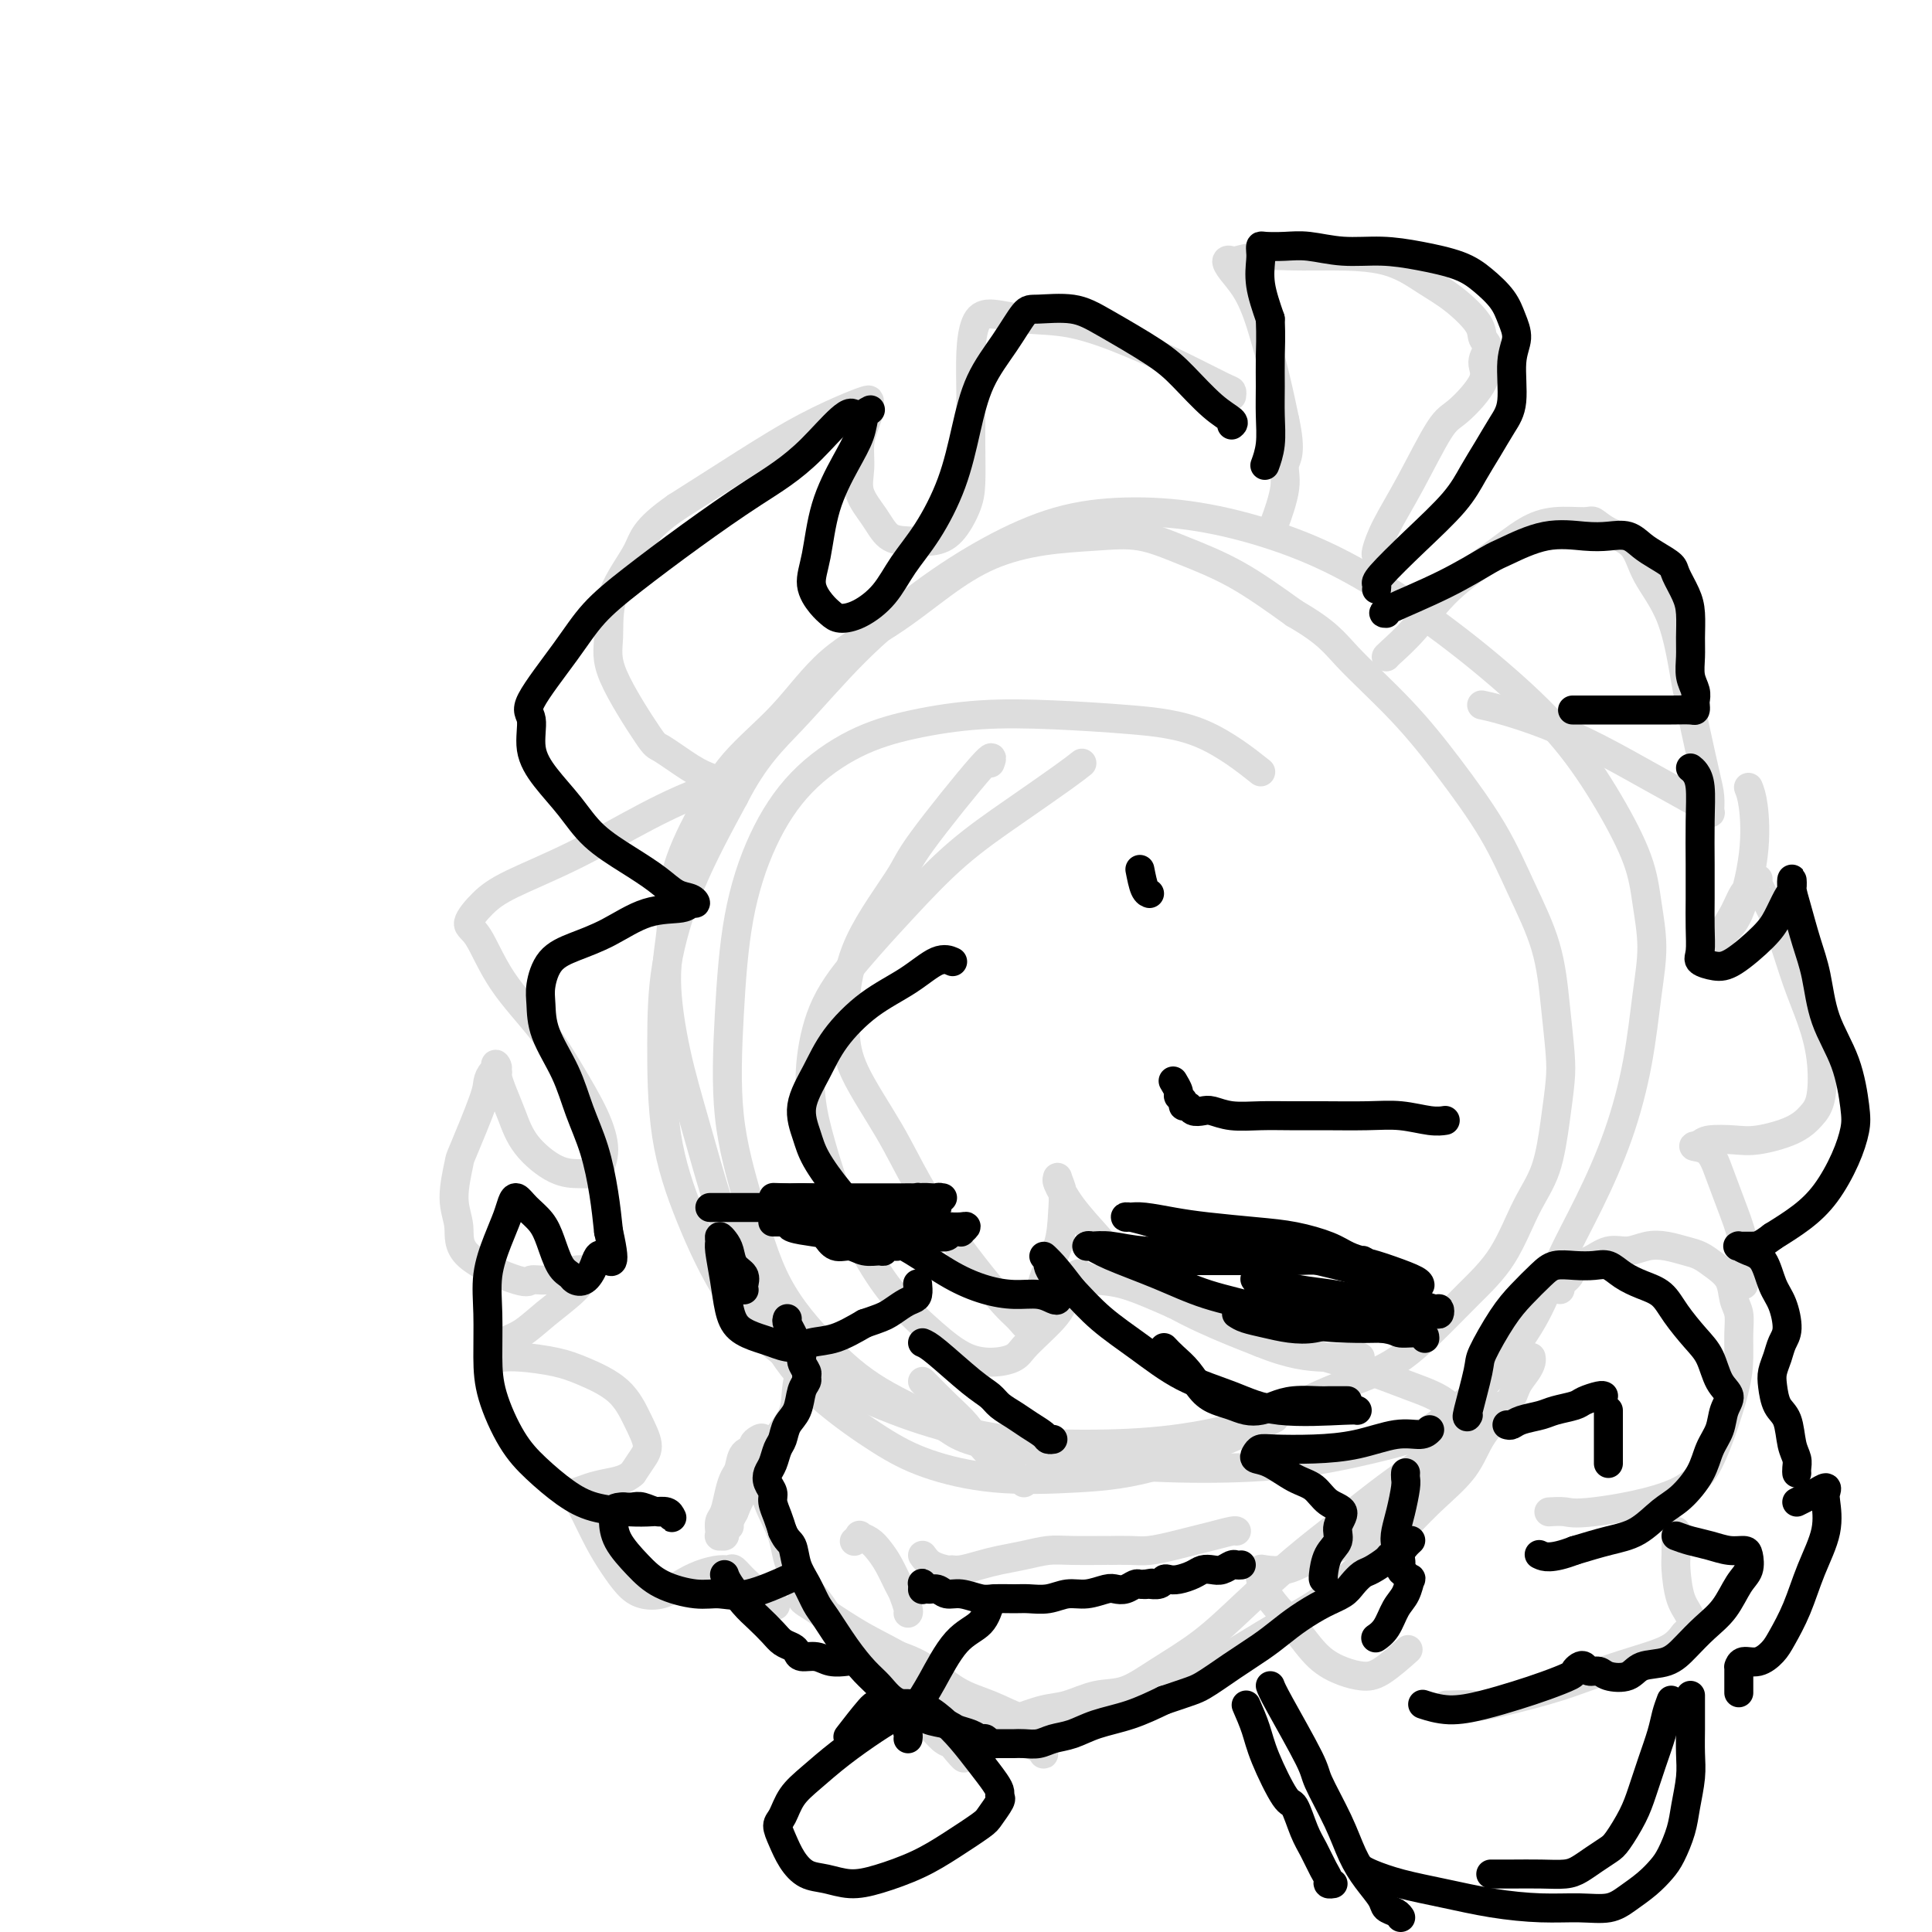 <svg viewBox='0 0 400 400' version='1.1' xmlns='http://www.w3.org/2000/svg' xmlns:xlink='http://www.w3.org/1999/xlink'><g fill='none' stroke='#DDDDDD' stroke-width='6' stroke-linecap='round' stroke-linejoin='round'><path d='M263,294c0.986,-0.397 1.971,-0.794 -2,1c-3.971,1.794 -12.899,5.778 -20,8c-7.101,2.222 -12.374,2.681 -18,3c-5.626,0.319 -11.605,0.497 -17,0c-5.395,-0.497 -10.206,-1.669 -14,-3c-3.794,-1.331 -6.572,-2.823 -10,-5c-3.428,-2.177 -7.504,-5.041 -11,-8c-3.496,-2.959 -6.410,-6.013 -9,-10c-2.590,-3.987 -4.857,-8.909 -7,-14c-2.143,-5.091 -4.164,-10.353 -6,-16c-1.836,-5.647 -3.487,-11.681 -5,-17c-1.513,-5.319 -2.889,-9.923 -4,-15c-1.111,-5.077 -1.958,-10.627 -2,-15c-0.042,-4.373 0.719,-7.571 1,-11c0.281,-3.429 0.082,-7.090 1,-11c0.918,-3.910 2.954,-8.069 5,-12c2.046,-3.931 4.101,-7.635 7,-11c2.899,-3.365 6.641,-6.392 10,-10c3.359,-3.608 6.336,-7.796 10,-11c3.664,-3.204 8.013,-5.422 12,-8c3.987,-2.578 7.610,-5.516 11,-8c3.390,-2.484 6.548,-4.514 10,-6c3.452,-1.486 7.198,-2.428 11,-3c3.802,-0.572 7.660,-0.775 11,-1c3.340,-0.225 6.163,-0.473 9,0c2.837,0.473 5.687,1.666 9,3c3.313,1.334 7.089,2.810 11,5c3.911,2.190 7.955,5.095 12,8'/><path d='M268,127c6.903,3.996 8.162,5.985 11,9c2.838,3.015 7.257,7.056 11,11c3.743,3.944 6.810,7.789 10,12c3.190,4.211 6.505,8.786 9,13c2.495,4.214 4.172,8.067 6,12c1.828,3.933 3.808,7.947 5,12c1.192,4.053 1.597,8.144 2,12c0.403,3.856 0.804,7.478 1,10c0.196,2.522 0.186,3.943 0,6c-0.186,2.057 -0.550,4.749 -1,8c-0.450,3.251 -0.988,7.059 -2,10c-1.012,2.941 -2.498,5.013 -4,8c-1.502,2.987 -3.018,6.887 -5,10c-1.982,3.113 -4.429,5.438 -7,8c-2.571,2.562 -5.267,5.362 -8,8c-2.733,2.638 -5.504,5.113 -9,7c-3.496,1.887 -7.718,3.184 -12,5c-4.282,1.816 -8.624,4.150 -14,6c-5.376,1.850 -11.786,3.215 -18,4c-6.214,0.785 -12.233,0.991 -18,1c-5.767,0.009 -11.281,-0.180 -17,-1c-5.719,-0.820 -11.641,-2.270 -17,-4c-5.359,-1.730 -10.154,-3.740 -15,-6c-4.846,-2.260 -9.744,-4.769 -14,-8c-4.256,-3.231 -7.872,-7.185 -11,-12c-3.128,-4.815 -5.769,-10.492 -8,-16c-2.231,-5.508 -4.054,-10.849 -5,-17c-0.946,-6.151 -1.017,-13.113 -1,-19c0.017,-5.887 0.120,-10.700 1,-16c0.880,-5.300 2.537,-11.086 5,-17c2.463,-5.914 5.731,-11.957 9,-18'/><path d='M152,165c4.274,-8.351 7.960,-11.729 12,-16c4.040,-4.271 8.433,-9.436 13,-14c4.567,-4.564 9.309,-8.528 14,-12c4.691,-3.472 9.332,-6.451 14,-9c4.668,-2.549 9.363,-4.669 14,-6c4.637,-1.331 9.216,-1.873 14,-2c4.784,-0.127 9.772,0.162 15,1c5.228,0.838 10.695,2.224 16,4c5.305,1.776 10.447,3.943 16,7c5.553,3.057 11.515,7.004 17,11c5.485,3.996 10.491,8.043 15,12c4.509,3.957 8.519,7.826 12,12c3.481,4.174 6.433,8.654 9,13c2.567,4.346 4.750,8.557 6,12c1.250,3.443 1.568,6.119 2,9c0.432,2.881 0.978,5.967 1,9c0.022,3.033 -0.478,6.015 -1,10c-0.522,3.985 -1.064,8.975 -2,14c-0.936,5.025 -2.265,10.085 -4,15c-1.735,4.915 -3.876,9.686 -6,14c-2.124,4.314 -4.230,8.173 -6,12c-1.770,3.827 -3.204,7.623 -5,11c-1.796,3.377 -3.953,6.335 -6,9c-2.047,2.665 -3.984,5.036 -6,7c-2.016,1.964 -4.111,3.522 -6,5c-1.889,1.478 -3.571,2.878 -6,4c-2.429,1.122 -5.604,1.966 -10,3c-4.396,1.034 -10.013,2.256 -16,3c-5.987,0.744 -12.343,1.008 -19,1c-6.657,-0.008 -13.616,-0.288 -20,-1c-6.384,-0.712 -12.192,-1.856 -18,-3'/><path d='M211,300c-11.794,-1.277 -12.779,-2.970 -16,-5c-3.221,-2.030 -8.678,-4.398 -13,-7c-4.322,-2.602 -7.509,-5.438 -11,-9c-3.491,-3.562 -7.285,-7.849 -10,-13c-2.715,-5.151 -4.350,-11.167 -6,-17c-1.650,-5.833 -3.314,-11.485 -4,-18c-0.686,-6.515 -0.394,-13.894 0,-21c0.394,-7.106 0.889,-13.938 2,-20c1.111,-6.062 2.839,-11.355 5,-16c2.161,-4.645 4.755,-8.643 8,-12c3.245,-3.357 7.141,-6.074 11,-8c3.859,-1.926 7.681,-3.062 12,-4c4.319,-0.938 9.134,-1.679 14,-2c4.866,-0.321 9.782,-0.221 15,0c5.218,0.221 10.739,0.564 16,1c5.261,0.436 10.263,0.963 15,3c4.737,2.037 9.211,5.582 11,7c1.789,1.418 0.895,0.709 0,0'/><path d='M155,263c0.265,0.072 0.530,0.144 1,1c0.470,0.856 1.144,2.495 2,4c0.856,1.505 1.894,2.876 3,4c1.106,1.124 2.279,2.000 3,3c0.721,1.000 0.989,2.123 1,3c0.011,0.877 -0.237,1.507 0,2c0.237,0.493 0.957,0.849 1,1c0.043,0.151 -0.593,0.095 -1,0c-0.407,-0.095 -0.585,-0.231 -1,-1c-0.415,-0.769 -1.068,-2.172 -2,-4c-0.932,-1.828 -2.143,-4.081 -3,-6c-0.857,-1.919 -1.359,-3.506 -2,-5c-0.641,-1.494 -1.421,-2.897 -2,-4c-0.579,-1.103 -0.957,-1.905 -1,-2c-0.043,-0.095 0.250,0.518 1,1c0.750,0.482 1.957,0.833 3,2c1.043,1.167 1.922,3.150 3,5c1.078,1.850 2.355,3.568 3,5c0.645,1.432 0.657,2.580 1,4c0.343,1.420 1.015,3.114 1,5c-0.015,1.886 -0.718,3.963 -1,6c-0.282,2.037 -0.145,4.032 -1,6c-0.855,1.968 -2.703,3.909 -4,6c-1.297,2.091 -2.041,4.332 -3,6c-0.959,1.668 -2.131,2.762 -3,4c-0.869,1.238 -1.434,2.619 -2,4'/><path d='M152,313c-2.018,3.729 -1.063,3.052 -1,3c0.063,-0.052 -0.768,0.520 -1,1c-0.232,0.480 0.133,0.868 0,1c-0.133,0.132 -0.765,0.007 -1,0c-0.235,-0.007 -0.074,0.105 0,0c0.074,-0.105 0.061,-0.427 0,-1c-0.061,-0.573 -0.171,-1.398 0,-2c0.171,-0.602 0.622,-0.981 1,-2c0.378,-1.019 0.683,-2.679 1,-4c0.317,-1.321 0.644,-2.304 1,-3c0.356,-0.696 0.739,-1.104 1,-2c0.261,-0.896 0.399,-2.281 1,-3c0.601,-0.719 1.664,-0.774 2,-1c0.336,-0.226 -0.053,-0.624 0,-1c0.053,-0.376 0.550,-0.731 1,-1c0.450,-0.269 0.854,-0.451 1,0c0.146,0.451 0.036,1.535 0,2c-0.036,0.465 0.004,0.311 0,1c-0.004,0.689 -0.052,2.223 0,4c0.052,1.777 0.205,3.798 1,6c0.795,2.202 2.234,4.585 3,7c0.766,2.415 0.861,4.861 2,7c1.139,2.139 3.322,3.969 5,6c1.678,2.031 2.851,4.262 4,6c1.149,1.738 2.275,2.984 4,5c1.725,2.016 4.048,4.803 6,7c1.952,2.197 3.534,3.805 5,5c1.466,1.195 2.818,1.975 4,3c1.182,1.025 2.195,2.293 3,3c0.805,0.707 1.403,0.854 2,1'/><path d='M197,361c5.068,5.675 1.239,1.863 0,0c-1.239,-1.863 0.113,-1.778 0,-2c-0.113,-0.222 -1.689,-0.752 -3,-2c-1.311,-1.248 -2.356,-3.216 -4,-5c-1.644,-1.784 -3.887,-3.385 -6,-5c-2.113,-1.615 -4.098,-3.245 -6,-5c-1.902,-1.755 -3.722,-3.634 -5,-5c-1.278,-1.366 -2.014,-2.220 -3,-3c-0.986,-0.780 -2.220,-1.488 -3,-2c-0.780,-0.512 -1.104,-0.830 -1,-1c0.104,-0.170 0.636,-0.193 1,0c0.364,0.193 0.559,0.604 1,1c0.441,0.396 1.126,0.779 3,2c1.874,1.221 4.937,3.281 8,5c3.063,1.719 6.127,3.099 9,5c2.873,1.901 5.554,4.325 8,6c2.446,1.675 4.655,2.602 7,4c2.345,1.398 4.824,3.268 6,4c1.176,0.732 1.048,0.327 2,1c0.952,0.673 2.984,2.426 4,3c1.016,0.574 1.015,-0.030 1,0c-0.015,0.030 -0.045,0.694 0,1c0.045,0.306 0.165,0.253 0,0c-0.165,-0.253 -0.613,-0.706 -1,-1c-0.387,-0.294 -0.712,-0.429 -2,-1c-1.288,-0.571 -3.539,-1.577 -6,-3c-2.461,-1.423 -5.132,-3.264 -8,-5c-2.868,-1.736 -5.934,-3.368 -9,-5'/><path d='M190,348c-5.402,-3.148 -6.409,-4.019 -8,-5c-1.591,-0.981 -3.768,-2.071 -5,-3c-1.232,-0.929 -1.518,-1.696 -2,-2c-0.482,-0.304 -1.159,-0.146 -1,0c0.159,0.146 1.156,0.278 3,1c1.844,0.722 4.536,2.032 7,3c2.464,0.968 4.699,1.594 7,3c2.301,1.406 4.666,3.592 7,5c2.334,1.408 4.635,2.037 7,3c2.365,0.963 4.793,2.260 7,3c2.207,0.740 4.193,0.923 6,1c1.807,0.077 3.435,0.049 5,0c1.565,-0.049 3.068,-0.119 5,-1c1.932,-0.881 4.293,-2.575 7,-4c2.707,-1.425 5.762,-2.582 9,-4c3.238,-1.418 6.661,-3.097 10,-5c3.339,-1.903 6.596,-4.030 10,-6c3.404,-1.970 6.956,-3.785 10,-6c3.044,-2.215 5.579,-4.832 8,-7c2.421,-2.168 4.729,-3.889 7,-6c2.271,-2.111 4.505,-4.613 7,-7c2.495,-2.387 5.249,-4.659 7,-7c1.751,-2.341 2.497,-4.749 4,-7c1.503,-2.251 3.762,-4.344 5,-6c1.238,-1.656 1.456,-2.874 2,-4c0.544,-1.126 1.414,-2.158 2,-3c0.586,-0.842 0.889,-1.494 1,-2c0.111,-0.506 0.030,-0.867 0,-1c-0.030,-0.133 -0.009,-0.038 0,0c0.009,0.038 0.004,0.019 0,0'/><path d='M207,357c0.702,-0.211 1.403,-0.422 3,-1c1.597,-0.578 4.089,-1.525 6,-2c1.911,-0.475 3.239,-0.480 5,-1c1.761,-0.520 3.954,-1.556 6,-2c2.046,-0.444 3.943,-0.297 6,-1c2.057,-0.703 4.272,-2.258 7,-4c2.728,-1.742 5.967,-3.673 9,-6c3.033,-2.327 5.859,-5.051 9,-8c3.141,-2.949 6.597,-6.123 10,-9c3.403,-2.877 6.752,-5.456 10,-8c3.248,-2.544 6.394,-5.052 9,-7c2.606,-1.948 4.673,-3.335 7,-5c2.327,-1.665 4.914,-3.608 7,-5c2.086,-1.392 3.669,-2.233 5,-3c1.331,-0.767 2.409,-1.460 3,-2c0.591,-0.540 0.694,-0.928 1,-1c0.306,-0.072 0.813,0.173 1,0c0.187,-0.173 0.053,-0.764 0,-1c-0.053,-0.236 -0.027,-0.118 0,0'/><path d='M323,267c-0.214,-0.253 -0.427,-0.506 0,-1c0.427,-0.494 1.496,-1.227 2,-2c0.504,-0.773 0.445,-1.584 1,-2c0.555,-0.416 1.726,-0.438 3,-1c1.274,-0.562 2.652,-1.664 4,-2c1.348,-0.336 2.668,0.094 4,0c1.332,-0.094 2.677,-0.713 4,-1c1.323,-0.287 2.624,-0.241 4,0c1.376,0.241 2.827,0.676 4,1c1.173,0.324 2.069,0.536 3,1c0.931,0.464 1.895,1.179 3,2c1.105,0.821 2.349,1.747 3,3c0.651,1.253 0.710,2.832 1,4c0.290,1.168 0.813,1.926 1,3c0.187,1.074 0.040,2.464 0,4c-0.040,1.536 0.029,3.218 0,5c-0.029,1.782 -0.156,3.665 -1,7c-0.844,3.335 -2.405,8.123 -4,12c-1.595,3.877 -3.223,6.843 -8,9c-4.777,2.157 -12.703,3.506 -17,4c-4.297,0.494 -4.965,0.133 -6,0c-1.035,-0.133 -2.439,-0.038 -3,0c-0.561,0.038 -0.281,0.019 0,0'/><path d='M285,115c-0.008,-0.003 -0.017,-0.007 0,0c0.017,0.007 0.059,0.023 0,0c-0.059,-0.023 -0.220,-0.085 0,-1c0.220,-0.915 0.821,-2.681 2,-5c1.179,-2.319 2.938,-5.190 5,-9c2.062,-3.810 4.428,-8.558 6,-11c1.572,-2.442 2.351,-2.579 4,-4c1.649,-1.421 4.169,-4.125 5,-6c0.831,-1.875 -0.026,-2.921 0,-4c0.026,-1.079 0.936,-2.192 1,-3c0.064,-0.808 -0.718,-1.313 -1,-2c-0.282,-0.687 -0.065,-1.557 -1,-3c-0.935,-1.443 -3.024,-3.458 -5,-5c-1.976,-1.542 -3.840,-2.610 -6,-4c-2.160,-1.390 -4.618,-3.101 -8,-4c-3.382,-0.899 -7.690,-0.987 -11,-1c-3.310,-0.013 -5.623,0.048 -8,0c-2.377,-0.048 -4.818,-0.204 -7,0c-2.182,0.204 -4.107,0.769 -5,1c-0.893,0.231 -0.756,0.128 -1,0c-0.244,-0.128 -0.868,-0.281 -1,0c-0.132,0.281 0.230,0.995 1,2c0.770,1.005 1.949,2.300 3,4c1.051,1.700 1.975,3.804 3,7c1.025,3.196 2.150,7.485 3,11c0.850,3.515 1.425,6.258 2,9'/><path d='M266,87c1.515,6.952 0.303,7.833 0,9c-0.303,1.167 0.303,2.622 0,5c-0.303,2.378 -1.515,5.679 -2,7c-0.485,1.321 -0.242,0.660 0,0'/><path d='M287,136c0.008,-0.052 0.017,-0.104 1,-1c0.983,-0.896 2.942,-2.636 5,-5c2.058,-2.364 4.215,-5.351 7,-8c2.785,-2.649 6.198,-4.960 9,-7c2.802,-2.040 4.992,-3.809 7,-5c2.008,-1.191 3.833,-1.805 6,-2c2.167,-0.195 4.675,0.027 6,0c1.325,-0.027 1.468,-0.303 2,0c0.532,0.303 1.455,1.187 3,2c1.545,0.813 3.712,1.557 5,3c1.288,1.443 1.697,3.586 3,6c1.303,2.414 3.502,5.100 5,9c1.498,3.900 2.296,9.014 3,13c0.704,3.986 1.314,6.845 2,10c0.686,3.155 1.447,6.607 2,9c0.553,2.393 0.897,3.727 1,5c0.103,1.273 -0.036,2.484 0,3c0.036,0.516 0.246,0.336 0,0c-0.246,-0.336 -0.950,-0.829 -3,-2c-2.050,-1.171 -5.446,-3.021 -9,-5c-3.554,-1.979 -7.264,-4.085 -11,-6c-3.736,-1.915 -7.496,-3.637 -11,-5c-3.504,-1.363 -6.751,-2.367 -9,-3c-2.249,-0.633 -3.500,-0.895 -4,-1c-0.500,-0.105 -0.250,-0.052 0,0'/><path d='M255,82c0.052,-0.398 0.104,-0.797 0,-1c-0.104,-0.203 -0.363,-0.211 -2,-1c-1.637,-0.789 -4.651,-2.360 -8,-4c-3.349,-1.640 -7.033,-3.350 -11,-5c-3.967,-1.650 -8.215,-3.239 -12,-4c-3.785,-0.761 -7.105,-0.693 -10,-1c-2.895,-0.307 -5.364,-0.987 -7,-1c-1.636,-0.013 -2.438,0.642 -3,2c-0.562,1.358 -0.884,3.418 -1,6c-0.116,2.582 -0.025,5.686 0,9c0.025,3.314 -0.014,6.839 0,10c0.014,3.161 0.083,5.957 0,8c-0.083,2.043 -0.319,3.331 -1,5c-0.681,1.669 -1.809,3.718 -3,5c-1.191,1.282 -2.446,1.796 -4,2c-1.554,0.204 -3.407,0.096 -5,0c-1.593,-0.096 -2.925,-0.181 -4,-1c-1.075,-0.819 -1.893,-2.371 -3,-4c-1.107,-1.629 -2.503,-3.333 -3,-5c-0.497,-1.667 -0.095,-3.297 0,-5c0.095,-1.703 -0.118,-3.479 0,-5c0.118,-1.521 0.567,-2.787 1,-4c0.433,-1.213 0.851,-2.373 1,-3c0.149,-0.627 0.031,-0.720 0,-1c-0.031,-0.280 0.026,-0.748 0,-1c-0.026,-0.252 -0.134,-0.289 -1,0c-0.866,0.289 -2.490,0.902 -5,2c-2.510,1.098 -5.907,2.680 -10,5c-4.093,2.320 -8.884,5.377 -13,8c-4.116,2.623 -7.558,4.811 -11,7'/><path d='M140,105c-6.781,4.711 -6.735,6.489 -8,9c-1.265,2.511 -3.843,5.755 -5,9c-1.157,3.245 -0.893,6.490 -1,9c-0.107,2.510 -0.583,4.283 1,8c1.583,3.717 5.226,9.377 7,12c1.774,2.623 1.679,2.209 3,3c1.321,0.791 4.060,2.787 6,4c1.940,1.213 3.083,1.644 4,2c0.917,0.356 1.610,0.638 2,1c0.390,0.362 0.478,0.802 0,1c-0.478,0.198 -1.523,0.152 -4,1c-2.477,0.848 -6.385,2.591 -11,5c-4.615,2.409 -9.936,5.483 -15,8c-5.064,2.517 -9.870,4.476 -13,6c-3.130,1.524 -4.582,2.614 -6,4c-1.418,1.386 -2.800,3.070 -3,4c-0.200,0.930 0.782,1.107 2,3c1.218,1.893 2.671,5.503 5,9c2.329,3.497 5.535,6.881 8,10c2.465,3.119 4.190,5.974 6,9c1.810,3.026 3.707,6.222 5,9c1.293,2.778 1.983,5.137 2,7c0.017,1.863 -0.639,3.231 -1,4c-0.361,0.769 -0.428,0.937 -1,1c-0.572,0.063 -1.648,0.019 -3,0c-1.352,-0.019 -2.979,-0.012 -5,-1c-2.021,-0.988 -4.437,-2.972 -6,-5c-1.563,-2.028 -2.275,-4.100 -3,-6c-0.725,-1.900 -1.464,-3.627 -2,-5c-0.536,-1.373 -0.867,-2.392 -1,-3c-0.133,-0.608 -0.066,-0.804 0,-1'/><path d='M103,222c-0.884,-2.581 -0.094,-1.535 0,-1c0.094,0.535 -0.510,0.558 -1,1c-0.490,0.442 -0.868,1.303 -1,2c-0.132,0.697 -0.017,1.231 -1,4c-0.983,2.769 -3.064,7.775 -4,10c-0.936,2.225 -0.727,1.669 -1,3c-0.273,1.331 -1.028,4.549 -1,7c0.028,2.451 0.838,4.136 1,6c0.162,1.864 -0.325,3.908 2,6c2.325,2.092 7.462,4.231 10,5c2.538,0.769 2.477,0.167 3,0c0.523,-0.167 1.629,0.101 3,0c1.371,-0.101 3.006,-0.570 4,-1c0.994,-0.430 1.348,-0.822 2,-1c0.652,-0.178 1.603,-0.143 2,0c0.397,0.143 0.241,0.394 0,1c-0.241,0.606 -0.565,1.566 -2,3c-1.435,1.434 -3.979,3.340 -6,5c-2.021,1.660 -3.517,3.072 -5,4c-1.483,0.928 -2.952,1.372 -4,2c-1.048,0.628 -1.674,1.439 -2,2c-0.326,0.561 -0.351,0.873 0,1c0.351,0.127 1.080,0.069 2,0c0.920,-0.069 2.031,-0.148 4,0c1.969,0.148 4.795,0.521 7,1c2.205,0.479 3.790,1.062 6,2c2.210,0.938 5.045,2.232 7,4c1.955,1.768 3.029,4.010 4,6c0.971,1.990 1.838,3.728 2,5c0.162,1.272 -0.382,2.078 -1,3c-0.618,0.922 -1.309,1.961 -2,3'/><path d='M131,305c-1.394,1.337 -3.380,1.678 -5,2c-1.620,0.322 -2.873,0.624 -4,1c-1.127,0.376 -2.129,0.825 -3,1c-0.871,0.175 -1.612,0.076 -2,0c-0.388,-0.076 -0.425,-0.128 0,0c0.425,0.128 1.310,0.436 2,1c0.690,0.564 1.184,1.384 2,3c0.816,1.616 1.954,4.028 3,6c1.046,1.972 2.001,3.503 3,5c0.999,1.497 2.041,2.959 3,4c0.959,1.041 1.836,1.662 3,2c1.164,0.338 2.616,0.392 4,0c1.384,-0.392 2.698,-1.231 4,-2c1.302,-0.769 2.590,-1.467 4,-2c1.410,-0.533 2.943,-0.902 4,-1c1.057,-0.098 1.640,0.076 2,0c0.360,-0.076 0.499,-0.402 1,0c0.501,0.402 1.366,1.531 3,3c1.634,1.469 4.038,3.277 5,4c0.962,0.723 0.481,0.362 0,0'/><path d='M205,158c0.421,-1.116 0.841,-2.232 -2,1c-2.841,3.232 -8.944,10.813 -12,15c-3.056,4.187 -3.066,4.981 -5,8c-1.934,3.019 -5.792,8.264 -8,13c-2.208,4.736 -2.764,8.964 -3,12c-0.236,3.036 -0.151,4.879 0,7c0.151,2.121 0.366,4.519 2,8c1.634,3.481 4.685,8.045 7,12c2.315,3.955 3.894,7.300 6,11c2.106,3.700 4.739,7.756 7,11c2.261,3.244 4.150,5.675 6,8c1.850,2.325 3.662,4.544 5,6c1.338,1.456 2.202,2.149 3,3c0.798,0.851 1.531,1.862 2,2c0.469,0.138 0.675,-0.595 1,-1c0.325,-0.405 0.768,-0.481 1,-2c0.232,-1.519 0.255,-4.481 1,-7c0.745,-2.519 2.214,-4.594 3,-7c0.786,-2.406 0.888,-5.142 1,-7c0.112,-1.858 0.233,-2.838 0,-4c-0.233,-1.162 -0.821,-2.506 -1,-3c-0.179,-0.494 0.050,-0.136 0,0c-0.050,0.136 -0.377,0.051 0,1c0.377,0.949 1.460,2.931 3,5c1.540,2.069 3.536,4.225 6,7c2.464,2.775 5.394,6.170 9,9c3.606,2.830 7.887,5.094 12,7c4.113,1.906 8.056,3.453 12,5'/><path d='M261,278c6.238,2.536 9.833,2.875 13,3c3.167,0.125 5.905,0.036 7,0c1.095,-0.036 0.548,-0.018 0,0'/><path d='M362,163c0.354,0.893 0.709,1.787 1,4c0.291,2.213 0.519,5.746 0,10c-0.519,4.254 -1.784,9.227 -3,12c-1.216,2.773 -2.383,3.344 -3,4c-0.617,0.656 -0.685,1.396 -1,2c-0.315,0.604 -0.877,1.073 -1,1c-0.123,-0.073 0.192,-0.689 1,-2c0.808,-1.311 2.110,-3.317 3,-5c0.890,-1.683 1.368,-3.044 2,-4c0.632,-0.956 1.418,-1.509 2,-2c0.582,-0.491 0.960,-0.921 1,-1c0.040,-0.079 -0.257,0.191 0,1c0.257,0.809 1.067,2.155 2,4c0.933,1.845 1.989,4.188 3,7c1.011,2.812 1.979,6.093 3,9c1.021,2.907 2.097,5.440 3,8c0.903,2.560 1.635,5.149 2,8c0.365,2.851 0.364,5.965 0,8c-0.364,2.035 -1.092,2.989 -2,4c-0.908,1.011 -1.998,2.077 -4,3c-2.002,0.923 -4.918,1.701 -7,2c-2.082,0.299 -3.330,0.119 -5,0c-1.670,-0.119 -3.763,-0.177 -5,0c-1.237,0.177 -1.619,0.588 -2,1'/><path d='M352,237c-2.855,0.493 -0.492,0.226 1,1c1.492,0.774 2.113,2.589 3,5c0.887,2.411 2.042,5.417 3,8c0.958,2.583 1.721,4.744 2,7c0.279,2.256 0.075,4.607 0,6c-0.075,1.393 -0.021,1.826 0,2c0.021,0.174 0.011,0.087 0,0'/><path d='M224,158c-0.849,0.676 -1.698,1.352 -4,3c-2.302,1.648 -6.058,4.266 -10,7c-3.942,2.734 -8.069,5.582 -12,9c-3.931,3.418 -7.668,7.405 -11,11c-3.332,3.595 -6.261,6.798 -9,10c-2.739,3.202 -5.287,6.404 -7,10c-1.713,3.596 -2.592,7.585 -3,11c-0.408,3.415 -0.346,6.255 0,9c0.346,2.745 0.975,5.394 2,9c1.025,3.606 2.446,8.167 4,12c1.554,3.833 3.241,6.937 5,10c1.759,3.063 3.592,6.086 6,9c2.408,2.914 5.393,5.718 8,8c2.607,2.282 4.837,4.042 7,5c2.163,0.958 4.260,1.113 6,1c1.740,-0.113 3.124,-0.494 4,-1c0.876,-0.506 1.243,-1.138 2,-2c0.757,-0.862 1.905,-1.956 3,-3c1.095,-1.044 2.139,-2.038 3,-3c0.861,-0.962 1.539,-1.891 2,-3c0.461,-1.109 0.705,-2.399 1,-3c0.295,-0.601 0.640,-0.514 1,-1c0.360,-0.486 0.735,-1.545 1,-2c0.265,-0.455 0.422,-0.308 1,0c0.578,0.308 1.579,0.775 3,1c1.421,0.225 3.263,0.207 6,1c2.737,0.793 6.368,2.396 10,4'/><path d='M243,270c5.195,1.581 8.181,2.534 12,4c3.819,1.466 8.471,3.444 13,5c4.529,1.556 8.935,2.690 13,4c4.065,1.310 7.790,2.796 11,4c3.210,1.204 5.905,2.126 8,4c2.095,1.874 3.589,4.700 4,6c0.411,1.300 -0.260,1.075 -1,2c-0.740,0.925 -1.548,2.999 -3,5c-1.452,2.001 -3.549,3.927 -6,6c-2.451,2.073 -5.255,4.293 -8,6c-2.745,1.707 -5.429,2.901 -8,4c-2.571,1.099 -5.028,2.102 -7,3c-1.972,0.898 -3.457,1.692 -5,2c-1.543,0.308 -3.142,0.132 -4,0c-0.858,-0.132 -0.975,-0.218 -1,0c-0.025,0.218 0.043,0.740 0,1c-0.043,0.260 -0.196,0.258 0,1c0.196,0.742 0.741,2.227 2,4c1.259,1.773 3.234,3.834 5,6c1.766,2.166 3.325,4.436 5,6c1.675,1.564 3.465,2.422 5,3c1.535,0.578 2.813,0.877 4,1c1.187,0.123 2.281,0.072 4,-1c1.719,-1.072 4.063,-3.163 5,-4c0.937,-0.837 0.469,-0.418 0,0'/><path d='M347,317c-0.004,0.019 -0.008,0.038 0,1c0.008,0.962 0.027,2.869 0,4c-0.027,1.131 -0.101,1.488 0,3c0.101,1.512 0.376,4.179 1,6c0.624,1.821 1.598,2.794 2,4c0.402,1.206 0.231,2.644 0,3c-0.231,0.356 -0.521,-0.369 -1,0c-0.479,0.369 -1.145,1.833 -3,3c-1.855,1.167 -4.898,2.036 -8,3c-3.102,0.964 -6.261,2.024 -9,3c-2.739,0.976 -5.057,1.869 -9,3c-3.943,1.131 -9.510,2.499 -12,3c-2.490,0.501 -1.901,0.135 -3,0c-1.099,-0.135 -3.885,-0.039 -5,0c-1.115,0.039 -0.557,0.019 0,0'/><path d='M191,286c1.727,1.755 3.454,3.510 5,5c1.546,1.490 2.912,2.715 4,4c1.088,1.285 1.899,2.632 3,4c1.101,1.368 2.491,2.759 4,4c1.509,1.241 3.137,2.334 4,3c0.863,0.666 0.961,0.905 1,1c0.039,0.095 0.020,0.048 0,0'/><path d='M191,322c0.527,0.730 1.053,1.461 2,2c0.947,0.539 2.314,0.888 3,1c0.686,0.112 0.692,-0.011 1,0c0.308,0.011 0.917,0.157 2,0c1.083,-0.157 2.638,-0.616 4,-1c1.362,-0.384 2.531,-0.691 4,-1c1.469,-0.309 3.238,-0.619 5,-1c1.762,-0.381 3.518,-0.834 5,-1c1.482,-0.166 2.692,-0.044 5,0c2.308,0.044 5.716,0.009 7,0c1.284,-0.009 0.443,0.009 1,0c0.557,-0.009 2.511,-0.044 4,0c1.489,0.044 2.515,0.166 4,0c1.485,-0.166 3.431,-0.619 5,-1c1.569,-0.381 2.760,-0.691 4,-1c1.240,-0.309 2.528,-0.619 4,-1c1.472,-0.381 3.127,-0.833 4,-1c0.873,-0.167 0.964,-0.048 1,0c0.036,0.048 0.018,0.024 0,0'/><path d='M188,334c0.096,-0.117 0.191,-0.233 0,-1c-0.191,-0.767 -0.670,-2.184 -1,-3c-0.330,-0.816 -0.513,-1.031 -1,-2c-0.487,-0.969 -1.278,-2.691 -2,-4c-0.722,-1.309 -1.374,-2.203 -2,-3c-0.626,-0.797 -1.226,-1.495 -2,-2c-0.774,-0.505 -1.723,-0.816 -2,-1c-0.277,-0.184 0.118,-0.242 0,0c-0.118,0.242 -0.748,0.783 -1,1c-0.252,0.217 -0.126,0.108 0,0'/></g>
<g fill='none' stroke='#000000' stroke-width='6' stroke-linecap='round' stroke-linejoin='round'><path d='M163,273c-0.092,0.244 -0.183,0.488 0,1c0.183,0.512 0.641,1.293 1,2c0.359,0.707 0.618,1.341 1,2c0.382,0.659 0.888,1.342 1,2c0.112,0.658 -0.169,1.291 0,2c0.169,0.709 0.790,1.495 1,2c0.210,0.505 0.011,0.729 0,1c-0.011,0.271 0.166,0.590 0,1c-0.166,0.410 -0.674,0.910 -1,2c-0.326,1.090 -0.468,2.771 -1,4c-0.532,1.229 -1.452,2.006 -2,3c-0.548,0.994 -0.722,2.206 -1,3c-0.278,0.794 -0.659,1.172 -1,2c-0.341,0.828 -0.642,2.108 -1,3c-0.358,0.892 -0.772,1.397 -1,2c-0.228,0.603 -0.268,1.305 0,2c0.268,0.695 0.845,1.382 1,2c0.155,0.618 -0.112,1.166 0,2c0.112,0.834 0.603,1.952 1,3c0.397,1.048 0.698,2.024 1,3'/><path d='M162,317c0.882,2.033 1.586,2.117 2,3c0.414,0.883 0.539,2.566 1,4c0.461,1.434 1.257,2.617 2,4c0.743,1.383 1.434,2.964 2,4c0.566,1.036 1.007,1.527 2,3c0.993,1.473 2.538,3.927 4,6c1.462,2.073 2.840,3.763 4,5c1.160,1.237 2.100,2.019 3,3c0.900,0.981 1.759,2.161 3,3c1.241,0.839 2.864,1.338 4,2c1.136,0.662 1.786,1.488 3,2c1.214,0.512 2.994,0.711 4,1c1.006,0.289 1.239,0.670 2,1c0.761,0.330 2.050,0.610 3,1c0.950,0.390 1.560,0.889 2,1c0.440,0.111 0.709,-0.166 1,0c0.291,0.166 0.603,0.777 1,1c0.397,0.223 0.880,0.060 1,0c0.120,-0.060 -0.123,-0.016 0,0c0.123,0.016 0.612,0.004 1,0c0.388,-0.004 0.673,-0.000 1,0c0.327,0.000 0.695,-0.003 1,0c0.305,0.003 0.549,0.013 1,0c0.451,-0.013 1.111,-0.048 2,0c0.889,0.048 2.006,0.179 3,0c0.994,-0.179 1.863,-0.670 3,-1c1.137,-0.330 2.542,-0.501 4,-1c1.458,-0.499 2.969,-1.327 5,-2c2.031,-0.673 4.580,-1.192 7,-2c2.420,-0.808 4.710,-1.904 7,-3'/><path d='M241,352c5.554,-1.884 6.438,-2.093 8,-3c1.562,-0.907 3.803,-2.512 6,-4c2.197,-1.488 4.350,-2.860 6,-4c1.650,-1.140 2.798,-2.048 4,-3c1.202,-0.952 2.458,-1.947 4,-3c1.542,-1.053 3.370,-2.165 5,-3c1.630,-0.835 3.060,-1.393 4,-2c0.940,-0.607 1.388,-1.262 2,-2c0.612,-0.738 1.386,-1.560 2,-2c0.614,-0.440 1.067,-0.499 2,-1c0.933,-0.501 2.345,-1.444 3,-2c0.655,-0.556 0.554,-0.723 1,-1c0.446,-0.277 1.440,-0.663 2,-1c0.560,-0.337 0.686,-0.627 1,-1c0.314,-0.373 0.815,-0.831 1,-1c0.185,-0.169 0.053,-0.048 0,0c-0.053,0.048 -0.026,0.024 0,0'/><path d='M285,122c0.041,-0.354 0.083,-0.709 0,-1c-0.083,-0.291 -0.290,-0.520 1,-2c1.290,-1.480 4.078,-4.212 7,-7c2.922,-2.788 5.978,-5.631 8,-8c2.022,-2.369 3.010,-4.265 4,-6c0.990,-1.735 1.983,-3.310 3,-5c1.017,-1.690 2.060,-3.494 3,-5c0.940,-1.506 1.778,-2.713 2,-5c0.222,-2.287 -0.173,-5.655 0,-8c0.173,-2.345 0.913,-3.667 1,-5c0.087,-1.333 -0.480,-2.675 -1,-4c-0.520,-1.325 -0.993,-2.632 -2,-4c-1.007,-1.368 -2.549,-2.796 -4,-4c-1.451,-1.204 -2.810,-2.183 -5,-3c-2.190,-0.817 -5.211,-1.473 -8,-2c-2.789,-0.527 -5.346,-0.926 -8,-1c-2.654,-0.074 -5.405,0.176 -8,0c-2.595,-0.176 -5.035,-0.776 -7,-1c-1.965,-0.224 -3.454,-0.070 -5,0c-1.546,0.070 -3.148,0.057 -4,0c-0.852,-0.057 -0.955,-0.156 -1,0c-0.045,0.156 -0.033,0.568 0,1c0.033,0.432 0.086,0.886 0,2c-0.086,1.114 -0.310,2.890 0,5c0.310,2.110 1.155,4.555 2,7'/><path d='M263,66c0.154,3.844 0.037,5.955 0,8c-0.037,2.045 0.004,4.023 0,6c-0.004,1.977 -0.053,3.953 0,6c0.053,2.047 0.206,4.167 0,6c-0.206,1.833 -0.773,3.381 -1,4c-0.227,0.619 -0.113,0.310 0,0'/><path d='M287,127c-0.569,0.002 -1.138,0.003 1,-1c2.138,-1.003 6.984,-3.011 11,-5c4.016,-1.989 7.203,-3.958 9,-5c1.797,-1.042 2.203,-1.156 4,-2c1.797,-0.844 4.984,-2.416 8,-3c3.016,-0.584 5.860,-0.179 8,0c2.140,0.179 3.575,0.131 5,0c1.425,-0.131 2.839,-0.346 4,0c1.161,0.346 2.069,1.254 3,2c0.931,0.746 1.885,1.331 3,2c1.115,0.669 2.390,1.421 3,2c0.610,0.579 0.556,0.986 1,2c0.444,1.014 1.386,2.634 2,4c0.614,1.366 0.900,2.477 1,4c0.100,1.523 0.013,3.459 0,5c-0.013,1.541 0.049,2.689 0,4c-0.049,1.311 -0.209,2.786 0,4c0.209,1.214 0.787,2.168 1,3c0.213,0.832 0.061,1.544 0,2c-0.061,0.456 -0.032,0.658 0,1c0.032,0.342 0.068,0.824 0,1c-0.068,0.176 -0.240,0.047 -1,0c-0.760,-0.047 -2.110,-0.013 -4,0c-1.890,0.013 -4.321,0.003 -7,0c-2.679,-0.003 -5.606,-0.001 -8,0c-2.394,0.001 -4.255,0.000 -5,0c-0.745,-0.000 -0.372,-0.000 0,0'/><path d='M255,88c0.301,-0.236 0.602,-0.471 0,-1c-0.602,-0.529 -2.107,-1.351 -4,-3c-1.893,-1.649 -4.174,-4.126 -6,-6c-1.826,-1.874 -3.198,-3.144 -6,-5c-2.802,-1.856 -7.035,-4.299 -10,-6c-2.965,-1.701 -4.664,-2.662 -7,-3c-2.336,-0.338 -5.311,-0.055 -7,0c-1.689,0.055 -2.092,-0.117 -3,1c-0.908,1.117 -2.321,3.525 -4,6c-1.679,2.475 -3.625,5.017 -5,8c-1.375,2.983 -2.180,6.408 -3,10c-0.820,3.592 -1.657,7.351 -3,11c-1.343,3.649 -3.193,7.189 -5,10c-1.807,2.811 -3.573,4.894 -5,7c-1.427,2.106 -2.517,4.234 -4,6c-1.483,1.766 -3.358,3.170 -5,4c-1.642,0.830 -3.050,1.087 -4,1c-0.950,-0.087 -1.441,-0.519 -2,-1c-0.559,-0.481 -1.185,-1.012 -2,-2c-0.815,-0.988 -1.819,-2.434 -2,-4c-0.181,-1.566 0.462,-3.253 1,-6c0.538,-2.747 0.971,-6.554 2,-10c1.029,-3.446 2.653,-6.531 4,-9c1.347,-2.469 2.416,-4.323 3,-6c0.584,-1.677 0.684,-3.176 1,-4c0.316,-0.824 0.848,-0.974 1,-1c0.152,-0.026 -0.074,0.070 0,0c0.074,-0.070 0.450,-0.306 0,0c-0.450,0.306 -1.725,1.153 -3,2'/><path d='M177,87c-0.085,-4.333 -4.798,1.833 -9,6c-4.202,4.167 -7.894,6.335 -12,9c-4.106,2.665 -8.626,5.827 -13,9c-4.374,3.173 -8.604,6.355 -12,9c-3.396,2.645 -5.959,4.751 -8,7c-2.041,2.249 -3.559,4.641 -6,8c-2.441,3.359 -5.805,7.684 -7,10c-1.195,2.316 -0.220,2.621 0,4c0.220,1.379 -0.316,3.831 0,6c0.316,2.169 1.484,4.054 3,6c1.516,1.946 3.382,3.954 5,6c1.618,2.046 2.990,4.130 5,6c2.010,1.870 4.659,3.524 7,5c2.341,1.476 4.375,2.773 6,4c1.625,1.227 2.839,2.385 4,3c1.161,0.615 2.267,0.687 3,1c0.733,0.313 1.094,0.867 1,1c-0.094,0.133 -0.642,-0.155 -1,0c-0.358,0.155 -0.526,0.752 -2,1c-1.474,0.248 -4.255,0.145 -7,1c-2.745,0.855 -5.454,2.667 -8,4c-2.546,1.333 -4.931,2.188 -7,3c-2.069,0.812 -3.824,1.583 -5,3c-1.176,1.417 -1.774,3.482 -2,5c-0.226,1.518 -0.079,2.489 0,4c0.079,1.511 0.091,3.563 1,6c0.909,2.437 2.716,5.258 4,8c1.284,2.742 2.045,5.405 3,8c0.955,2.595 2.103,5.122 3,8c0.897,2.878 1.542,6.108 2,9c0.458,2.892 0.729,5.446 1,8'/><path d='M126,255c2.036,8.949 0.127,5.821 -1,5c-1.127,-0.821 -1.471,0.666 -2,2c-0.529,1.334 -1.244,2.514 -2,3c-0.756,0.486 -1.552,0.279 -2,0c-0.448,-0.279 -0.546,-0.630 -1,-1c-0.454,-0.370 -1.263,-0.758 -2,-2c-0.737,-1.242 -1.402,-3.336 -2,-5c-0.598,-1.664 -1.129,-2.897 -2,-4c-0.871,-1.103 -2.081,-2.076 -3,-3c-0.919,-0.924 -1.546,-1.800 -2,-2c-0.454,-0.200 -0.734,0.277 -1,1c-0.266,0.723 -0.516,1.692 -1,3c-0.484,1.308 -1.201,2.954 -2,5c-0.799,2.046 -1.681,4.493 -2,7c-0.319,2.507 -0.075,5.075 0,8c0.075,2.925 -0.018,6.208 0,9c0.018,2.792 0.147,5.095 1,8c0.853,2.905 2.429,6.414 4,9c1.571,2.586 3.137,4.248 5,6c1.863,1.752 4.022,3.593 6,5c1.978,1.407 3.773,2.381 6,3c2.227,0.619 4.884,0.885 7,1c2.116,0.115 3.689,0.079 5,0c1.311,-0.079 2.360,-0.202 3,0c0.640,0.202 0.869,0.730 1,1c0.131,0.270 0.162,0.283 0,0c-0.162,-0.283 -0.519,-0.860 -1,-1c-0.481,-0.140 -1.088,0.158 -2,0c-0.912,-0.158 -2.130,-0.773 -3,-1c-0.870,-0.227 -1.391,-0.065 -2,0c-0.609,0.065 -1.304,0.032 -2,0'/><path d='M129,312c-1.842,-0.002 -1.949,0.492 -2,1c-0.051,0.508 -0.048,1.030 0,2c0.048,0.970 0.139,2.389 1,4c0.861,1.611 2.490,3.415 4,5c1.510,1.585 2.900,2.949 5,4c2.100,1.051 4.911,1.787 7,2c2.089,0.213 3.457,-0.098 5,0c1.543,0.098 3.262,0.603 6,0c2.738,-0.603 6.497,-2.315 8,-3c1.503,-0.685 0.752,-0.342 0,0'/><path d='M197,199c0.209,0.093 0.419,0.186 0,0c-0.419,-0.186 -1.465,-0.649 -3,0c-1.535,0.649 -3.558,2.412 -6,4c-2.442,1.588 -5.303,3.001 -8,5c-2.697,1.999 -5.230,4.584 -7,7c-1.770,2.416 -2.776,4.664 -4,7c-1.224,2.336 -2.665,4.760 -3,7c-0.335,2.240 0.438,4.296 1,6c0.562,1.704 0.914,3.057 2,5c1.086,1.943 2.908,4.474 5,7c2.092,2.526 4.456,5.045 7,7c2.544,1.955 5.268,3.346 8,5c2.732,1.654 5.471,3.571 8,5c2.529,1.429 4.850,2.370 7,3c2.150,0.630 4.131,0.949 6,1c1.869,0.051 3.625,-0.167 5,0c1.375,0.167 2.369,0.718 3,1c0.631,0.282 0.898,0.294 1,0c0.102,-0.294 0.037,-0.895 0,-1c-0.037,-0.105 -0.047,0.285 0,0c0.047,-0.285 0.151,-1.244 0,-2c-0.151,-0.756 -0.558,-1.309 -1,-2c-0.442,-0.691 -0.920,-1.519 -1,-2c-0.080,-0.481 0.236,-0.613 0,-1c-0.236,-0.387 -1.025,-1.027 -1,-1c0.025,0.027 0.864,0.722 2,2c1.136,1.278 2.568,3.139 4,5'/><path d='M222,267c1.758,1.852 3.652,3.982 6,6c2.348,2.018 5.151,3.924 8,6c2.849,2.076 5.744,4.322 9,6c3.256,1.678 6.872,2.790 10,4c3.128,1.210 5.766,2.520 10,3c4.234,0.480 10.063,0.129 13,0c2.937,-0.129 2.982,-0.037 3,0c0.018,0.037 0.009,0.018 0,0'/><path d='M350,159c0.309,0.235 0.619,0.469 1,1c0.381,0.531 0.834,1.358 1,3c0.166,1.642 0.045,4.100 0,7c-0.045,2.900 -0.014,6.244 0,9c0.014,2.756 0.013,4.924 0,7c-0.013,2.076 -0.036,4.059 0,6c0.036,1.941 0.131,3.839 0,5c-0.131,1.161 -0.488,1.586 0,2c0.488,0.414 1.822,0.819 3,1c1.178,0.181 2.200,0.138 4,-1c1.800,-1.138 4.377,-3.372 6,-5c1.623,-1.628 2.291,-2.652 3,-4c0.709,-1.348 1.460,-3.021 2,-4c0.540,-0.979 0.868,-1.264 1,-2c0.132,-0.736 0.066,-1.923 0,-2c-0.066,-0.077 -0.133,0.955 0,2c0.133,1.045 0.465,2.102 1,4c0.535,1.898 1.271,4.636 2,7c0.729,2.364 1.450,4.353 2,7c0.550,2.647 0.927,5.952 2,9c1.073,3.048 2.840,5.840 4,9c1.160,3.160 1.712,6.687 2,9c0.288,2.313 0.312,3.413 0,5c-0.312,1.587 -0.960,3.663 -2,6c-1.040,2.337 -2.472,4.937 -4,7c-1.528,2.063 -3.151,3.589 -5,5c-1.849,1.411 -3.925,2.705 -6,4'/><path d='M367,256c-2.424,1.846 -2.984,1.962 -4,2c-1.016,0.038 -2.487,-0.001 -3,0c-0.513,0.001 -0.069,0.041 0,0c0.069,-0.041 -0.238,-0.162 0,0c0.238,0.162 1.021,0.606 2,1c0.979,0.394 2.154,0.738 3,2c0.846,1.262 1.362,3.443 2,5c0.638,1.557 1.397,2.489 2,4c0.603,1.511 1.051,3.600 1,5c-0.051,1.400 -0.600,2.112 -1,3c-0.400,0.888 -0.650,1.954 -1,3c-0.350,1.046 -0.799,2.072 -1,3c-0.201,0.928 -0.155,1.757 0,3c0.155,1.243 0.420,2.900 1,4c0.580,1.100 1.476,1.643 2,3c0.524,1.357 0.676,3.526 1,5c0.324,1.474 0.819,2.251 1,3c0.181,0.749 0.049,1.471 0,2c-0.049,0.529 -0.014,0.865 0,1c0.014,0.135 0.007,0.067 0,0'/><path d='M304,293c-0.222,0.410 -0.444,0.820 0,-1c0.444,-1.820 1.554,-5.870 2,-8c0.446,-2.130 0.229,-2.340 1,-4c0.771,-1.660 2.530,-4.771 4,-7c1.470,-2.229 2.652,-3.578 4,-5c1.348,-1.422 2.864,-2.919 4,-4c1.136,-1.081 1.892,-1.748 3,-2c1.108,-0.252 2.568,-0.089 4,0c1.432,0.089 2.838,0.106 4,0c1.162,-0.106 2.081,-0.333 3,0c0.919,0.333 1.838,1.226 3,2c1.162,0.774 2.566,1.430 4,2c1.434,0.570 2.897,1.055 4,2c1.103,0.945 1.845,2.350 3,4c1.155,1.650 2.723,3.547 4,5c1.277,1.453 2.263,2.464 3,4c0.737,1.536 1.224,3.596 2,5c0.776,1.404 1.839,2.152 2,3c0.161,0.848 -0.582,1.795 -1,3c-0.418,1.205 -0.512,2.666 -1,4c-0.488,1.334 -1.371,2.539 -2,4c-0.629,1.461 -1.005,3.178 -2,5c-0.995,1.822 -2.609,3.748 -4,5c-1.391,1.252 -2.558,1.830 -4,3c-1.442,1.170 -3.157,2.930 -5,4c-1.843,1.070 -3.812,1.448 -6,2c-2.188,0.552 -4.594,1.276 -7,2'/><path d='M326,321c-4.978,1.933 -6.422,1.267 -7,1c-0.578,-0.267 -0.289,-0.133 0,0'/><path d='M312,295c0.301,0.089 0.602,0.179 1,0c0.398,-0.179 0.892,-0.625 2,-1c1.108,-0.375 2.829,-0.679 4,-1c1.171,-0.321 1.792,-0.661 3,-1c1.208,-0.339 3.003,-0.679 4,-1c0.997,-0.321 1.195,-0.622 2,-1c0.805,-0.378 2.217,-0.833 3,-1c0.783,-0.167 0.938,-0.048 1,0c0.062,0.048 0.031,0.024 0,0'/><path d='M333,292c0.000,0.898 0.000,1.796 0,2c0.000,0.204 0.000,-0.285 0,1c0.000,1.285 0.000,4.346 0,6c0.000,1.654 0.000,1.901 0,2c0.000,0.099 0.000,0.049 0,0'/><path d='M347,318c0.914,0.340 1.828,0.681 3,1c1.172,0.319 2.603,0.617 4,1c1.397,0.383 2.761,0.852 4,1c1.239,0.148 2.352,-0.025 3,0c0.648,0.025 0.831,0.249 1,1c0.169,0.751 0.324,2.027 0,3c-0.324,0.973 -1.127,1.641 -2,3c-0.873,1.359 -1.816,3.410 -3,5c-1.184,1.590 -2.608,2.721 -4,4c-1.392,1.279 -2.751,2.708 -4,4c-1.249,1.292 -2.389,2.447 -4,3c-1.611,0.553 -3.692,0.503 -5,1c-1.308,0.497 -1.842,1.541 -3,2c-1.158,0.459 -2.940,0.332 -4,0c-1.060,-0.332 -1.398,-0.870 -2,-1c-0.602,-0.130 -1.468,0.150 -2,0c-0.532,-0.150 -0.731,-0.728 -1,-1c-0.269,-0.272 -0.607,-0.239 -1,0c-0.393,0.239 -0.840,0.683 -1,1c-0.160,0.317 -0.032,0.506 -1,1c-0.968,0.494 -3.031,1.291 -5,2c-1.969,0.709 -3.845,1.328 -6,2c-2.155,0.672 -4.588,1.397 -7,2c-2.412,0.603 -4.803,1.086 -7,1c-2.197,-0.086 -4.199,-0.739 -5,-1c-0.801,-0.261 -0.400,-0.131 0,0'/><path d='M291,305c-0.002,0.023 -0.003,0.046 0,0c0.003,-0.046 0.011,-0.161 0,0c-0.011,0.161 -0.043,0.598 0,1c0.043,0.402 0.159,0.768 0,2c-0.159,1.232 -0.593,3.328 -1,5c-0.407,1.672 -0.786,2.920 -1,4c-0.214,1.080 -0.264,1.993 0,3c0.264,1.007 0.842,2.110 1,3c0.158,0.890 -0.103,1.568 0,2c0.103,0.432 0.572,0.617 1,1c0.428,0.383 0.817,0.963 1,1c0.183,0.037 0.161,-0.470 0,0c-0.161,0.470 -0.460,1.916 -1,3c-0.540,1.084 -1.320,1.806 -2,3c-0.680,1.194 -1.260,2.860 -2,4c-0.740,1.140 -1.640,1.754 -2,2c-0.360,0.246 -0.180,0.123 0,0'/><path d='M191,278c0.586,0.244 1.171,0.488 3,2c1.829,1.512 4.901,4.292 7,6c2.099,1.708 3.224,2.345 4,3c0.776,0.655 1.202,1.328 2,2c0.798,0.672 1.969,1.343 3,2c1.031,0.657 1.923,1.300 3,2c1.077,0.700 2.340,1.456 3,2c0.660,0.544 0.716,0.877 1,1c0.284,0.123 0.795,0.035 1,0c0.205,-0.035 0.102,-0.018 0,0'/><path d='M191,329c-0.005,0.104 -0.009,0.209 0,0c0.009,-0.209 0.032,-0.731 0,-1c-0.032,-0.269 -0.120,-0.283 0,0c0.120,0.283 0.448,0.864 1,1c0.552,0.136 1.329,-0.174 2,0c0.671,0.174 1.236,0.831 2,1c0.764,0.169 1.726,-0.151 3,0c1.274,0.151 2.861,0.774 4,1c1.139,0.226 1.830,0.057 3,0c1.170,-0.057 2.819,-0.000 4,0c1.181,0.000 1.895,-0.056 3,0c1.105,0.056 2.599,0.225 4,0c1.401,-0.225 2.707,-0.844 4,-1c1.293,-0.156 2.574,0.151 4,0c1.426,-0.151 2.998,-0.758 4,-1c1.002,-0.242 1.434,-0.117 2,0c0.566,0.117 1.265,0.227 2,0c0.735,-0.227 1.506,-0.792 2,-1c0.494,-0.208 0.713,-0.059 1,0c0.287,0.059 0.644,0.030 1,0'/><path d='M237,328c3.026,-0.465 0.589,-0.128 0,0c-0.589,0.128 0.668,0.048 1,0c0.332,-0.048 -0.260,-0.065 0,0c0.260,0.065 1.372,0.211 2,0c0.628,-0.211 0.773,-0.778 1,-1c0.227,-0.222 0.536,-0.098 1,0c0.464,0.098 1.083,0.171 2,0c0.917,-0.171 2.133,-0.585 3,-1c0.867,-0.415 1.384,-0.829 2,-1c0.616,-0.171 1.332,-0.098 2,0c0.668,0.098 1.290,0.222 2,0c0.710,-0.222 1.510,-0.792 2,-1c0.490,-0.208 0.670,-0.056 1,0c0.330,0.056 0.808,0.016 1,0c0.192,-0.016 0.096,-0.008 0,0'/><path d='M206,331c-0.313,0.035 -0.625,0.070 -1,1c-0.375,0.930 -0.812,2.756 -2,4c-1.188,1.244 -3.127,1.905 -5,4c-1.873,2.095 -3.679,5.623 -5,8c-1.321,2.377 -2.158,3.604 -3,5c-0.842,1.396 -1.690,2.962 -2,4c-0.310,1.038 -0.084,1.549 0,2c0.084,0.451 0.024,0.843 0,1c-0.024,0.157 -0.012,0.078 0,0'/><path d='M190,353c0.347,-0.167 0.694,-0.334 0,0c-0.694,0.334 -2.430,1.169 -4,2c-1.570,0.831 -2.973,1.658 -5,3c-2.027,1.342 -4.677,3.198 -7,5c-2.323,1.802 -4.319,3.549 -6,5c-1.681,1.451 -3.048,2.608 -4,4c-0.952,1.392 -1.490,3.021 -2,4c-0.510,0.979 -0.991,1.309 -1,2c-0.009,0.691 0.453,1.745 1,3c0.547,1.255 1.178,2.713 2,4c0.822,1.287 1.835,2.403 3,3c1.165,0.597 2.483,0.674 4,1c1.517,0.326 3.233,0.900 5,1c1.767,0.100 3.586,-0.276 6,-1c2.414,-0.724 5.425,-1.798 8,-3c2.575,-1.202 4.714,-2.532 7,-4c2.286,-1.468 4.718,-3.075 6,-4c1.282,-0.925 1.414,-1.166 2,-2c0.586,-0.834 1.627,-2.259 2,-3c0.373,-0.741 0.078,-0.799 0,-1c-0.078,-0.201 0.063,-0.546 0,-1c-0.063,-0.454 -0.328,-1.019 -1,-2c-0.672,-0.981 -1.749,-2.379 -3,-4c-1.251,-1.621 -2.676,-3.465 -4,-5c-1.324,-1.535 -2.549,-2.759 -4,-4c-1.451,-1.241 -3.129,-2.497 -5,-3c-1.871,-0.503 -3.936,-0.251 -6,0'/><path d='M184,353c-2.369,-0.536 -2.792,-0.375 -4,1c-1.208,1.375 -3.202,3.964 -4,5c-0.798,1.036 -0.399,0.518 0,0'/><path d='M299,232c0.198,-0.030 0.397,-0.061 0,0c-0.397,0.061 -1.388,0.212 -3,0c-1.612,-0.212 -3.843,-0.789 -6,-1c-2.157,-0.211 -4.239,-0.055 -7,0c-2.761,0.055 -6.200,0.011 -9,0c-2.800,-0.011 -4.963,0.011 -7,0c-2.037,-0.011 -3.950,-0.054 -6,0c-2.050,0.054 -4.237,0.207 -6,0c-1.763,-0.207 -3.104,-0.773 -4,-1c-0.896,-0.227 -1.349,-0.116 -2,0c-0.651,0.116 -1.499,0.238 -2,0c-0.501,-0.238 -0.655,-0.836 -1,-1c-0.345,-0.164 -0.881,0.106 -1,0c-0.119,-0.106 0.178,-0.589 0,-1c-0.178,-0.411 -0.831,-0.749 -1,-1c-0.169,-0.251 0.147,-0.414 0,-1c-0.147,-0.586 -0.756,-1.596 -1,-2c-0.244,-0.404 -0.122,-0.202 0,0'/><path d='M236,180c0.311,1.578 0.622,3.156 1,4c0.378,0.844 0.822,0.956 1,1c0.178,0.044 0.089,0.022 0,0'/><path d='M233,261c3.185,0.000 6.370,0.000 9,0c2.630,-0.000 4.705,-0.001 6,0c1.295,0.001 1.810,0.004 4,0c2.190,-0.004 6.054,-0.015 9,0c2.946,0.015 4.975,0.056 7,0c2.025,-0.056 4.045,-0.210 6,0c1.955,0.210 3.844,0.784 5,1c1.156,0.216 1.580,0.072 2,0c0.420,-0.072 0.836,-0.074 1,0c0.164,0.074 0.077,0.224 0,0c-0.077,-0.224 -0.143,-0.823 0,-1c0.143,-0.177 0.493,0.069 0,0c-0.493,-0.069 -1.831,-0.452 -3,-1c-1.169,-0.548 -2.169,-1.260 -4,-2c-1.831,-0.740 -4.493,-1.509 -7,-2c-2.507,-0.491 -4.860,-0.706 -8,-1c-3.140,-0.294 -7.066,-0.667 -10,-1c-2.934,-0.333 -4.877,-0.626 -7,-1c-2.123,-0.374 -4.428,-0.830 -6,-1c-1.572,-0.170 -2.411,-0.056 -3,0c-0.589,0.056 -0.928,0.054 -1,0c-0.072,-0.054 0.122,-0.158 1,0c0.878,0.158 2.439,0.579 4,1'/><path d='M238,253c1.999,0.512 4.995,1.291 8,2c3.005,0.709 6.017,1.346 9,2c2.983,0.654 5.936,1.323 9,2c3.064,0.677 6.239,1.362 9,2c2.761,0.638 5.108,1.229 8,2c2.892,0.771 6.330,1.723 8,2c1.670,0.277 1.572,-0.122 2,0c0.428,0.122 1.383,0.765 2,1c0.617,0.235 0.897,0.061 1,0c0.103,-0.061 0.028,-0.008 0,0c-0.028,0.008 -0.010,-0.029 0,0c0.010,0.029 0.010,0.124 0,0c-0.010,-0.124 -0.031,-0.468 -1,-1c-0.969,-0.532 -2.887,-1.253 -5,-2c-2.113,-0.747 -4.422,-1.520 -7,-2c-2.578,-0.480 -5.424,-0.668 -9,-1c-3.576,-0.332 -7.883,-0.807 -12,-1c-4.117,-0.193 -8.046,-0.104 -12,0c-3.954,0.104 -7.933,0.223 -11,0c-3.067,-0.223 -5.221,-0.787 -7,-1c-1.779,-0.213 -3.182,-0.073 -4,0c-0.818,0.073 -1.049,0.081 -1,0c0.049,-0.081 0.380,-0.252 1,0c0.620,0.252 1.530,0.925 4,2c2.470,1.075 6.500,2.551 10,4c3.500,1.449 6.468,2.872 10,4c3.532,1.128 7.627,1.962 11,3c3.373,1.038 6.023,2.279 9,3c2.977,0.721 6.279,0.920 9,1c2.721,0.080 4.860,0.040 7,0'/><path d='M286,275c3.155,0.397 3.041,0.891 4,1c0.959,0.109 2.989,-0.167 4,0c1.011,0.167 1.003,0.776 1,1c-0.003,0.224 -0.001,0.064 0,0c0.001,-0.064 0.000,-0.032 0,0'/><path d='M241,279c0.577,0.612 1.155,1.225 2,2c0.845,0.775 1.959,1.714 3,3c1.041,1.286 2.011,2.920 3,4c0.989,1.080 1.997,1.607 3,2c1.003,0.393 2.002,0.651 3,1c0.998,0.349 1.994,0.787 3,1c1.006,0.213 2.022,0.201 3,0c0.978,-0.201 1.919,-0.590 3,-1c1.081,-0.410 2.304,-0.842 4,-1c1.696,-0.158 3.866,-0.042 5,0c1.134,0.042 1.232,0.011 2,0c0.768,-0.011 2.207,-0.003 3,0c0.793,0.003 0.941,0.001 1,0c0.059,-0.001 0.030,-0.000 0,0'/><path d='M256,272c0.511,0.337 1.022,0.675 2,1c0.978,0.325 2.424,0.638 4,1c1.576,0.362 3.281,0.774 5,1c1.719,0.226 3.451,0.267 5,0c1.549,-0.267 2.914,-0.842 5,-1c2.086,-0.158 4.891,0.101 7,0c2.109,-0.101 3.521,-0.562 5,-1c1.479,-0.438 3.024,-0.853 4,-1c0.976,-0.147 1.385,-0.024 2,0c0.615,0.024 1.438,-0.049 2,0c0.562,0.049 0.863,0.219 1,0c0.137,-0.219 0.111,-0.828 0,-1c-0.111,-0.172 -0.305,0.095 -1,0c-0.695,-0.095 -1.889,-0.550 -3,-1c-1.111,-0.450 -2.138,-0.895 -4,-1c-1.862,-0.105 -4.558,0.131 -7,0c-2.442,-0.131 -4.630,-0.627 -7,-1c-2.370,-0.373 -4.924,-0.623 -7,-1c-2.076,-0.377 -3.675,-0.883 -5,-1c-1.325,-0.117 -2.376,0.154 -3,0c-0.624,-0.154 -0.822,-0.734 -1,-1c-0.178,-0.266 -0.337,-0.219 0,0c0.337,0.219 1.168,0.609 2,1'/><path d='M262,266c-4.522,-0.641 1.675,0.756 6,2c4.325,1.244 6.780,2.335 9,3c2.220,0.665 4.206,0.904 5,1c0.794,0.096 0.397,0.048 0,0'/><path d='M177,250c0.059,0.000 0.118,0.000 0,0c-0.118,0.000 -0.414,-0.000 -1,0c-0.586,0.000 -1.462,0.000 -2,0c-0.538,-0.000 -0.738,-0.000 -1,0c-0.262,0.000 -0.587,0.000 -1,0c-0.413,0.000 -0.915,0.000 -1,0c-0.085,0.000 0.246,0.000 1,0c0.754,0.000 1.930,0.000 3,0c1.070,0.000 2.035,0.000 3,0c0.965,0.000 1.931,0.000 3,0c1.069,0.000 2.240,0.000 3,0c0.760,-0.000 1.108,0.000 2,0c0.892,0.000 2.329,0.000 3,0c0.671,-0.000 0.576,-0.000 1,0c0.424,0.000 1.366,0.000 2,0c0.634,-0.000 0.961,-0.000 1,0c0.039,0.000 -0.208,-0.000 0,0c0.208,0.000 0.873,-0.000 1,0c0.127,0.000 -0.284,-0.000 -1,0c-0.716,0.000 -1.738,-0.000 -3,0c-1.262,0.000 -2.763,-0.000 -5,0c-2.237,0.000 -5.211,0.000 -8,0c-2.789,0.000 -5.395,0.000 -8,0'/><path d='M169,250c-5.059,0.000 -6.208,-0.000 -8,0c-1.792,0.000 -4.227,0.000 -6,0c-1.773,-0.000 -2.885,-0.000 -4,0c-1.115,0.000 -2.232,0.000 -3,0c-0.768,0.000 -1.187,0.000 -1,0c0.187,0.000 0.978,0.000 2,0c1.022,0.000 2.274,0.000 4,0c1.726,0.000 3.925,0.000 6,0c2.075,0.000 4.025,0.000 6,0c1.975,0.000 3.975,0.000 6,0c2.025,-0.000 4.076,0.000 6,0c1.924,0.000 3.719,0.000 5,0c1.281,-0.000 2.046,-0.000 3,0c0.954,0.000 2.098,0.000 3,0c0.902,-0.000 1.562,-0.000 2,0c0.438,0.000 0.653,-0.000 1,0c0.347,0.000 0.824,-0.000 1,0c0.176,0.000 0.050,0.000 0,0c-0.050,0.000 -0.025,0.000 0,0'/><path d='M153,266c0.424,0.427 0.847,0.854 1,1c0.153,0.146 0.034,0.010 0,0c-0.034,-0.010 0.016,0.107 0,0c-0.016,-0.107 -0.098,-0.438 0,-1c0.098,-0.562 0.376,-1.357 0,-2c-0.376,-0.643 -1.407,-1.136 -2,-2c-0.593,-0.864 -0.748,-2.099 -1,-3c-0.252,-0.901 -0.600,-1.467 -1,-2c-0.400,-0.533 -0.851,-1.031 -1,-1c-0.149,0.031 0.003,0.592 0,1c-0.003,0.408 -0.160,0.662 0,2c0.160,1.338 0.636,3.758 1,6c0.364,2.242 0.617,4.304 1,6c0.383,1.696 0.895,3.025 2,4c1.105,0.975 2.804,1.594 4,2c1.196,0.406 1.890,0.598 3,1c1.110,0.402 2.638,1.015 4,1c1.362,-0.015 2.559,-0.658 4,-1c1.441,-0.342 3.126,-0.383 5,-1c1.874,-0.617 3.937,-1.808 6,-3'/><path d='M179,274c3.299,-1.119 4.047,-1.418 5,-2c0.953,-0.582 2.112,-1.449 3,-2c0.888,-0.551 1.506,-0.787 2,-1c0.494,-0.213 0.864,-0.404 1,-1c0.136,-0.596 0.039,-1.599 0,-2c-0.039,-0.401 -0.019,-0.201 0,0'/><path d='M171,252c-0.152,0.009 -0.304,0.017 0,0c0.304,-0.017 1.064,-0.061 2,0c0.936,0.061 2.048,0.226 3,0c0.952,-0.226 1.745,-0.844 3,-1c1.255,-0.156 2.971,0.150 4,0c1.029,-0.150 1.372,-0.757 2,-1c0.628,-0.243 1.541,-0.121 2,0c0.459,0.121 0.463,0.243 1,0c0.537,-0.243 1.605,-0.850 2,-1c0.395,-0.150 0.116,0.156 0,0c-0.116,-0.156 -0.068,-0.774 0,-1c0.068,-0.226 0.157,-0.061 0,0c-0.157,0.061 -0.560,0.016 -1,0c-0.440,-0.016 -0.916,-0.004 -2,0c-1.084,0.004 -2.777,0.001 -5,0c-2.223,-0.001 -4.977,-0.000 -7,0c-2.023,0.000 -3.315,0.000 -5,0c-1.685,-0.000 -3.761,-0.000 -5,0c-1.239,0.000 -1.640,0.000 -2,0c-0.360,-0.000 -0.680,-0.000 -1,0'/><path d='M162,248c-4.126,-0.156 -0.440,-0.047 1,0c1.440,0.047 0.635,0.030 1,0c0.365,-0.030 1.899,-0.074 4,0c2.101,0.074 4.769,0.267 8,1c3.231,0.733 7.024,2.005 10,3c2.976,0.995 5.136,1.713 6,2c0.864,0.287 0.432,0.144 0,0'/><path d='M160,253c0.243,-0.004 0.485,-0.008 1,0c0.515,0.008 1.302,0.028 3,0c1.698,-0.028 4.306,-0.102 6,0c1.694,0.102 2.475,0.382 4,0c1.525,-0.382 3.795,-1.427 6,-2c2.205,-0.573 4.346,-0.675 6,-1c1.654,-0.325 2.821,-0.872 4,-1c1.179,-0.128 2.370,0.162 3,0c0.630,-0.162 0.699,-0.775 1,-1c0.301,-0.225 0.835,-0.061 1,0c0.165,0.061 -0.037,0.019 0,0c0.037,-0.019 0.313,-0.015 0,0c-0.313,0.015 -1.216,0.042 -2,0c-0.784,-0.042 -1.448,-0.151 -3,0c-1.552,0.151 -3.991,0.562 -6,1c-2.009,0.438 -3.589,0.902 -5,1c-1.411,0.098 -2.654,-0.170 -4,0c-1.346,0.170 -2.795,0.778 -4,1c-1.205,0.222 -2.165,0.059 -3,0c-0.835,-0.059 -1.545,-0.013 -2,0c-0.455,0.013 -0.655,-0.008 -1,0c-0.345,0.008 -0.835,0.043 -1,0c-0.165,-0.043 -0.006,-0.165 0,0c0.006,0.165 -0.141,0.619 0,1c0.141,0.381 0.571,0.691 1,1'/><path d='M165,253c-3.812,1.045 0.658,1.657 3,2c2.342,0.343 2.557,0.417 3,1c0.443,0.583 1.113,1.674 2,2c0.887,0.326 1.991,-0.113 3,0c1.009,0.113 1.922,0.777 3,1c1.078,0.223 2.319,0.003 3,0c0.681,-0.003 0.801,0.210 1,0c0.199,-0.210 0.476,-0.845 1,-1c0.524,-0.155 1.295,0.168 2,0c0.705,-0.168 1.344,-0.829 2,-1c0.656,-0.171 1.327,0.146 2,0c0.673,-0.146 1.346,-0.757 2,-1c0.654,-0.243 1.290,-0.118 2,0c0.710,0.118 1.496,0.229 2,0c0.504,-0.229 0.728,-0.797 1,-1c0.272,-0.203 0.593,-0.040 1,0c0.407,0.040 0.899,-0.042 1,0c0.101,0.042 -0.190,0.207 0,0c0.190,-0.207 0.862,-0.787 1,-1c0.138,-0.213 -0.258,-0.058 -1,0c-0.742,0.058 -1.830,0.019 -3,0c-1.170,-0.019 -2.422,-0.019 -4,0c-1.578,0.019 -3.481,0.058 -5,0c-1.519,-0.058 -2.655,-0.211 -4,0c-1.345,0.211 -2.901,0.788 -4,1c-1.099,0.212 -1.743,0.061 -2,0c-0.257,-0.061 -0.129,-0.030 0,0'/><path d='M296,296c-0.464,0.475 -0.929,0.951 -2,1c-1.071,0.049 -2.749,-0.327 -5,0c-2.251,0.327 -5.076,1.358 -8,2c-2.924,0.642 -5.948,0.893 -9,1c-3.052,0.107 -6.131,0.068 -8,0c-1.869,-0.068 -2.528,-0.166 -3,0c-0.472,0.166 -0.758,0.596 -1,1c-0.242,0.404 -0.439,0.784 0,1c0.439,0.216 1.513,0.270 3,1c1.487,0.730 3.385,2.138 5,3c1.615,0.862 2.946,1.179 4,2c1.054,0.821 1.831,2.147 3,3c1.169,0.853 2.730,1.234 3,2c0.270,0.766 -0.751,1.918 -1,3c-0.249,1.082 0.273,2.094 0,3c-0.273,0.906 -1.341,1.707 -2,3c-0.659,1.293 -0.908,3.079 -1,4c-0.092,0.921 -0.026,0.977 0,1c0.026,0.023 0.013,0.011 0,0'/><path d='M258,353c0.727,1.669 1.455,3.339 2,5c0.545,1.661 0.908,3.314 2,6c1.092,2.686 2.912,6.403 4,8c1.088,1.597 1.444,1.072 2,2c0.556,0.928 1.311,3.310 2,5c0.689,1.690 1.313,2.687 2,4c0.687,1.313 1.438,2.940 2,4c0.562,1.060 0.934,1.552 1,2c0.066,0.448 -0.175,0.851 0,1c0.175,0.149 0.764,0.042 1,0c0.236,-0.042 0.118,-0.021 0,0'/><path d='M350,351c0.000,0.141 0.001,0.283 0,1c-0.001,0.717 -0.003,2.011 0,3c0.003,0.989 0.013,1.673 0,3c-0.013,1.327 -0.048,3.296 0,5c0.048,1.704 0.179,3.141 0,5c-0.179,1.859 -0.669,4.139 -1,6c-0.331,1.861 -0.504,3.303 -1,5c-0.496,1.697 -1.317,3.650 -2,5c-0.683,1.350 -1.229,2.099 -2,3c-0.771,0.901 -1.766,1.955 -3,3c-1.234,1.045 -2.707,2.082 -4,3c-1.293,0.918 -2.408,1.718 -4,2c-1.592,0.282 -3.663,0.045 -6,0c-2.337,-0.045 -4.941,0.101 -8,0c-3.059,-0.101 -6.575,-0.447 -10,-1c-3.425,-0.553 -6.760,-1.311 -10,-2c-3.240,-0.689 -6.384,-1.308 -9,-2c-2.616,-0.692 -4.704,-1.455 -6,-2c-1.296,-0.545 -1.799,-0.870 -2,-1c-0.201,-0.130 -0.101,-0.065 0,0'/><path d='M263,349c0.199,0.544 0.398,1.089 2,4c1.602,2.911 4.606,8.189 6,11c1.394,2.811 1.179,3.155 2,5c0.821,1.845 2.677,5.191 4,8c1.323,2.809 2.112,5.081 3,7c0.888,1.919 1.874,3.485 3,5c1.126,1.515 2.393,2.981 3,4c0.607,1.019 0.554,1.593 1,2c0.446,0.407 1.389,0.648 2,1c0.611,0.352 0.889,0.815 1,1c0.111,0.185 0.056,0.093 0,0'/><path d='M346,352c-0.357,0.956 -0.713,1.913 -1,3c-0.287,1.087 -0.503,2.305 -1,4c-0.497,1.695 -1.273,3.868 -2,6c-0.727,2.132 -1.405,4.223 -2,6c-0.595,1.777 -1.107,3.239 -2,5c-0.893,1.761 -2.166,3.821 -3,5c-0.834,1.179 -1.228,1.479 -2,2c-0.772,0.521 -1.920,1.264 -3,2c-1.080,0.736 -2.090,1.465 -3,2c-0.910,0.535 -1.719,0.875 -3,1c-1.281,0.125 -3.034,0.033 -5,0c-1.966,-0.033 -4.145,-0.009 -6,0c-1.855,0.009 -3.387,0.003 -4,0c-0.613,-0.003 -0.306,-0.001 0,0'/><path d='M372,311c0.679,-0.346 1.358,-0.692 2,-1c0.642,-0.308 1.246,-0.578 2,-1c0.754,-0.422 1.657,-0.997 2,-1c0.343,-0.003 0.125,0.566 0,1c-0.125,0.434 -0.159,0.731 0,2c0.159,1.269 0.510,3.508 0,6c-0.510,2.492 -1.883,5.236 -3,8c-1.117,2.764 -1.980,5.549 -3,8c-1.020,2.451 -2.196,4.570 -3,6c-0.804,1.430 -1.235,2.173 -2,3c-0.765,0.827 -1.865,1.738 -3,2c-1.135,0.262 -2.304,-0.125 -3,0c-0.696,0.125 -0.919,0.763 -1,1c-0.081,0.237 -0.022,0.074 0,0c0.022,-0.074 0.006,-0.058 0,1c-0.006,1.058 -0.002,3.160 0,4c0.002,0.840 0.001,0.420 0,0'/><path d='M150,326c0.153,0.463 0.306,0.926 1,2c0.694,1.074 1.930,2.760 3,4c1.070,1.240 1.975,2.034 3,3c1.025,0.966 2.171,2.105 3,3c0.829,0.895 1.342,1.545 2,2c0.658,0.455 1.463,0.714 2,1c0.537,0.286 0.806,0.598 1,1c0.194,0.402 0.312,0.892 1,1c0.688,0.108 1.947,-0.167 3,0c1.053,0.167 1.899,0.776 3,1c1.101,0.224 2.457,0.064 3,0c0.543,-0.064 0.271,-0.032 0,0'/></g>
</svg>